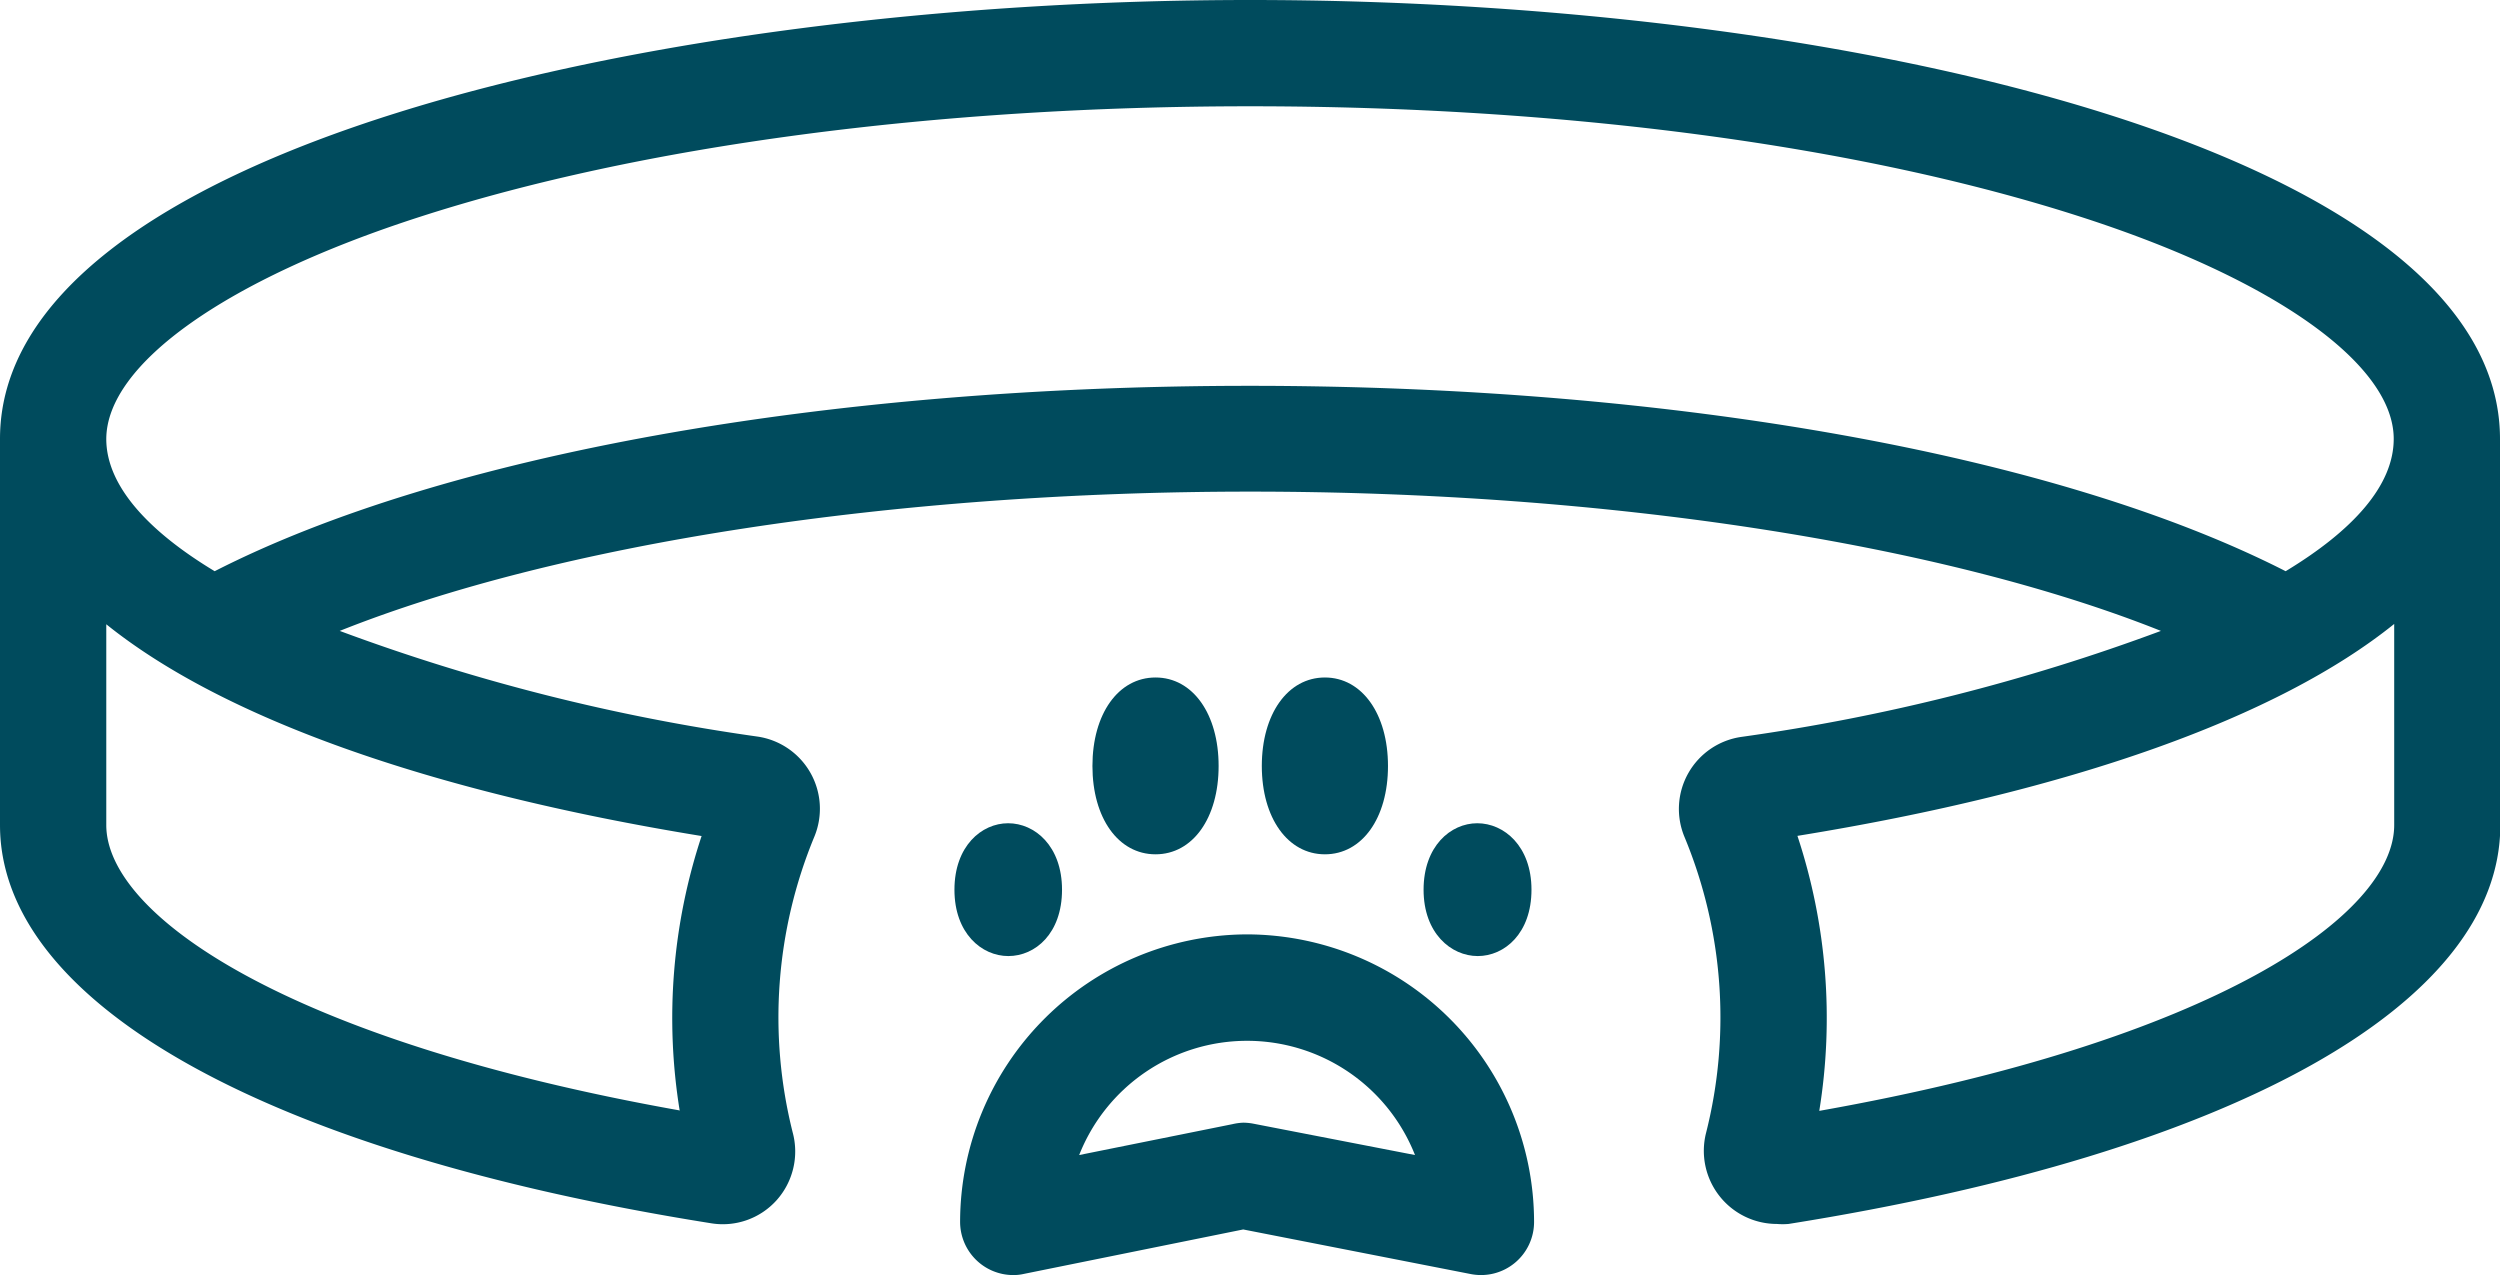 <?xml version="1.0" encoding="UTF-8"?> <svg xmlns="http://www.w3.org/2000/svg" viewBox="0 0 154.54 78.82"><defs><style>.cls-1{fill:#004b5d;}</style></defs><g id="Ebene_2" data-name="Ebene 2"><g id="Ebene_2-2" data-name="Ebene 2"><path class="cls-1" d="M154.54,27.14h0C154.54,9.51,114.73,0,77.28,0S0,9.51,0,27.13V51H0C0,62,16.42,71.23,43.91,75.61A4.47,4.47,0,0,0,48,74.2,4.52,4.52,0,0,0,49,70a29.19,29.19,0,0,1,1.34-18.28,4.51,4.51,0,0,0-3.53-6.19A123.32,123.32,0,0,1,21,39c13.49-5.38,34.2-8.61,56.29-8.61s42.8,3.23,56.29,8.61a123.31,123.31,0,0,1-25.92,6.55,4.5,4.5,0,0,0-3.53,6.19,29.13,29.13,0,0,1,1.33,18.3,4.52,4.52,0,0,0,4.38,5.62,4.36,4.36,0,0,0,.72,0c27.55-4.39,44-13.6,44-24.65h0V27.14ZM42,68.64C17.69,64.31,6.57,56.56,6.57,51h0V38.59c7.13,5.74,19.81,10.32,36.8,13.09a35.8,35.8,0,0,0-1.35,17ZM77.27,23.85c-26.22,0-49.92,4.27-64,11.46C9.11,32.8,6.58,30,6.57,27.15h0C6.57,22.51,14,17.25,26,13.39,39.62,9,57.84,6.57,77.28,6.57s37.65,2.42,51.3,6.82c12,3.86,19.39,9.12,19.39,13.74,0,2.89-2.53,5.67-6.68,8.18C127.19,28.12,103.49,23.85,77.27,23.85ZM148,51c0,5.58-11.14,13.34-35.54,17.67a35.84,35.84,0,0,0-1.35-17c17-2.76,29.75-7.35,36.89-13.1V51Z"></path><path class="cls-1" d="M62.64,78.82a3.29,3.29,0,0,1-3.29-3.29A17.8,17.8,0,0,1,77,57.76h.17A17.79,17.79,0,0,1,94.83,75.53a3.28,3.28,0,0,1-3.9,3.23L76.85,76,63.28,78.75A2.79,2.79,0,0,1,62.64,78.82Zm14.2-9.42a3.36,3.36,0,0,1,.63.06l10,1.94a11.16,11.16,0,0,0-20.76,0l9.48-1.91A3.47,3.47,0,0,1,76.84,69.4Z"></path><path class="cls-1" d="M71.43,52.81c-2.3,0-3.9-2.24-3.9-5.46s1.6-5.47,3.9-5.47,3.9,2.25,3.9,5.47S73.73,52.81,71.43,52.81Zm-.17-5.46h0Z"></path><path class="cls-1" d="M81.9,52.81c-2.29,0-3.9-2.24-3.9-5.46s1.61-5.47,3.9-5.47,3.9,2.25,3.9,5.47S84.2,52.81,81.9,52.81Zm-.17-5.46h0Z"></path><path class="cls-1" d="M91.35,59.1C89.7,59.1,88,57.69,88,55s1.67-4.11,3.32-4.11S94.67,52.3,94.67,55,93,59.1,91.35,59.1Z"></path><path class="cls-1" d="M62.33,59.1C60.68,59.1,59,57.69,59,55s1.67-4.11,3.32-4.11S65.65,52.3,65.65,55,64,59.1,62.33,59.1Z"></path></g></g></svg> 